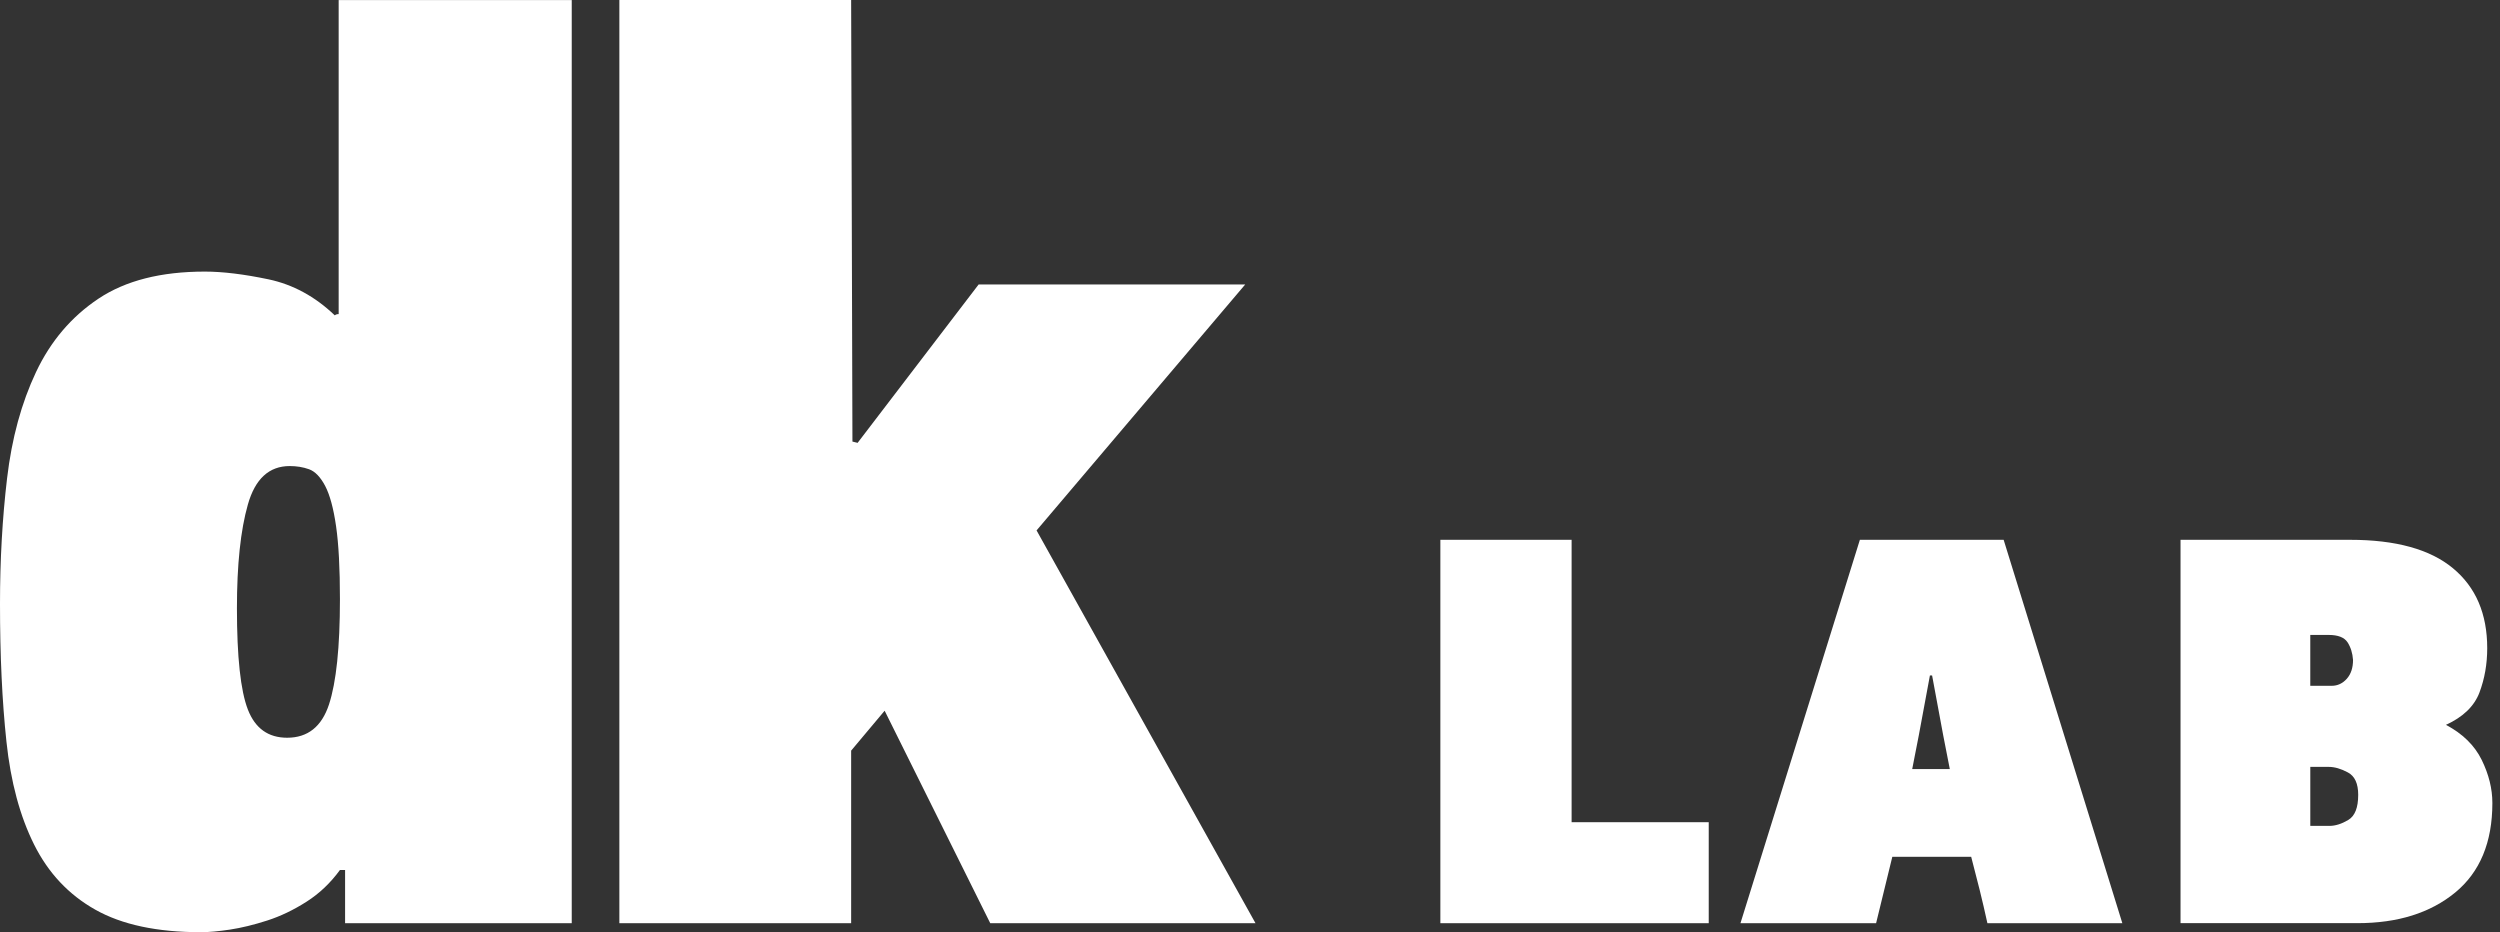 <svg width="118" height="44" viewBox="0 0 118 44" fill="none" xmlns="http://www.w3.org/2000/svg">
<rect x="0" y="0" width="118" height="44" fill="#333333" stroke="none"/>
<g id="logo-dklab.svg">
<path id="Vector" d="M59.259 43.574H46.739L41.755 33.546L40.174 35.43V43.574H29.234V0H40.174L40.235 20.842L40.479 20.903L46.191 13.428H58.773L48.926 25.036L59.259 43.574ZM15.863 24.841C15.742 23.994 15.569 23.358 15.347 22.934C15.123 22.511 14.87 22.25 14.586 22.148C14.302 22.046 13.999 21.998 13.675 21.998C12.702 21.998 12.043 22.602 11.7 23.812C11.355 25.021 11.183 26.655 11.183 28.712C11.183 31.01 11.355 32.604 11.7 33.492C12.044 34.378 12.661 34.821 13.553 34.821C14.526 34.821 15.184 34.297 15.529 33.249C15.872 32.2 16.045 30.547 16.045 28.288C16.046 26.836 15.985 25.687 15.863 24.841ZM16.288 43.574V41.063H16.046C15.6 41.675 15.073 42.176 14.466 42.562C13.858 42.95 13.239 43.247 12.612 43.449C11.982 43.652 11.396 43.795 10.85 43.878C10.302 43.959 9.847 44 9.482 44C7.415 44 5.753 43.645 4.497 42.936C3.24 42.228 2.28 41.205 1.611 39.866C0.943 38.529 0.506 36.909 0.304 35.004C0.1 33.1 0 30.933 0 28.5C0 26.434 0.111 24.459 0.334 22.574C0.556 20.69 1.012 19.019 1.701 17.56C2.39 16.101 3.374 14.947 4.649 14.096C5.926 13.245 7.597 12.819 9.665 12.819C10.515 12.819 11.518 12.942 12.672 13.184C13.827 13.428 14.871 13.995 15.802 14.885C15.842 14.847 15.903 14.825 15.985 14.825V0.004H26.986V43.574H16.288Z" fill="white"/>
<path id="Vector_2" d="M110.82 36.459C110.496 36.284 110.194 36.197 109.916 36.197H109.046V38.982H109.95C110.23 38.982 110.525 38.888 110.838 38.702C111.151 38.517 111.307 38.123 111.307 37.52C111.308 36.985 111.146 36.632 110.82 36.459ZM110.804 30.316C110.652 30.086 110.357 29.969 109.915 29.969H109.045V32.37H110.055C110.332 32.37 110.57 32.26 110.768 32.039C110.964 31.819 111.063 31.523 111.063 31.151C111.041 30.827 110.954 30.549 110.804 30.316ZM115.448 34.213C116.237 34.63 116.8 35.183 117.136 35.866C117.472 36.551 117.64 37.228 117.64 37.902C117.64 39.758 117.054 41.167 115.883 42.129C114.711 43.091 113.174 43.573 111.272 43.573H102.921V25.479H110.925C113.081 25.479 114.7 25.926 115.778 26.82C116.858 27.713 117.397 28.971 117.397 30.595C117.397 31.337 117.276 32.033 117.032 32.682C116.788 33.331 116.26 33.842 115.448 34.213ZM91.718 34.7L91.195 31.882H91.092L90.569 34.7L90.256 36.301H92.031L91.718 34.7ZM93.805 43.574C93.688 43.041 93.568 42.518 93.441 42.008C93.313 41.498 93.179 40.975 93.04 40.442H89.317L88.552 43.574H82.15L87.786 25.479H94.572L100.174 43.574H93.805V43.574ZM67.985 43.574V25.479H74.18V38.807H80.652V43.574H67.985V43.574Z" fill="white"/>
</g>
</svg>
